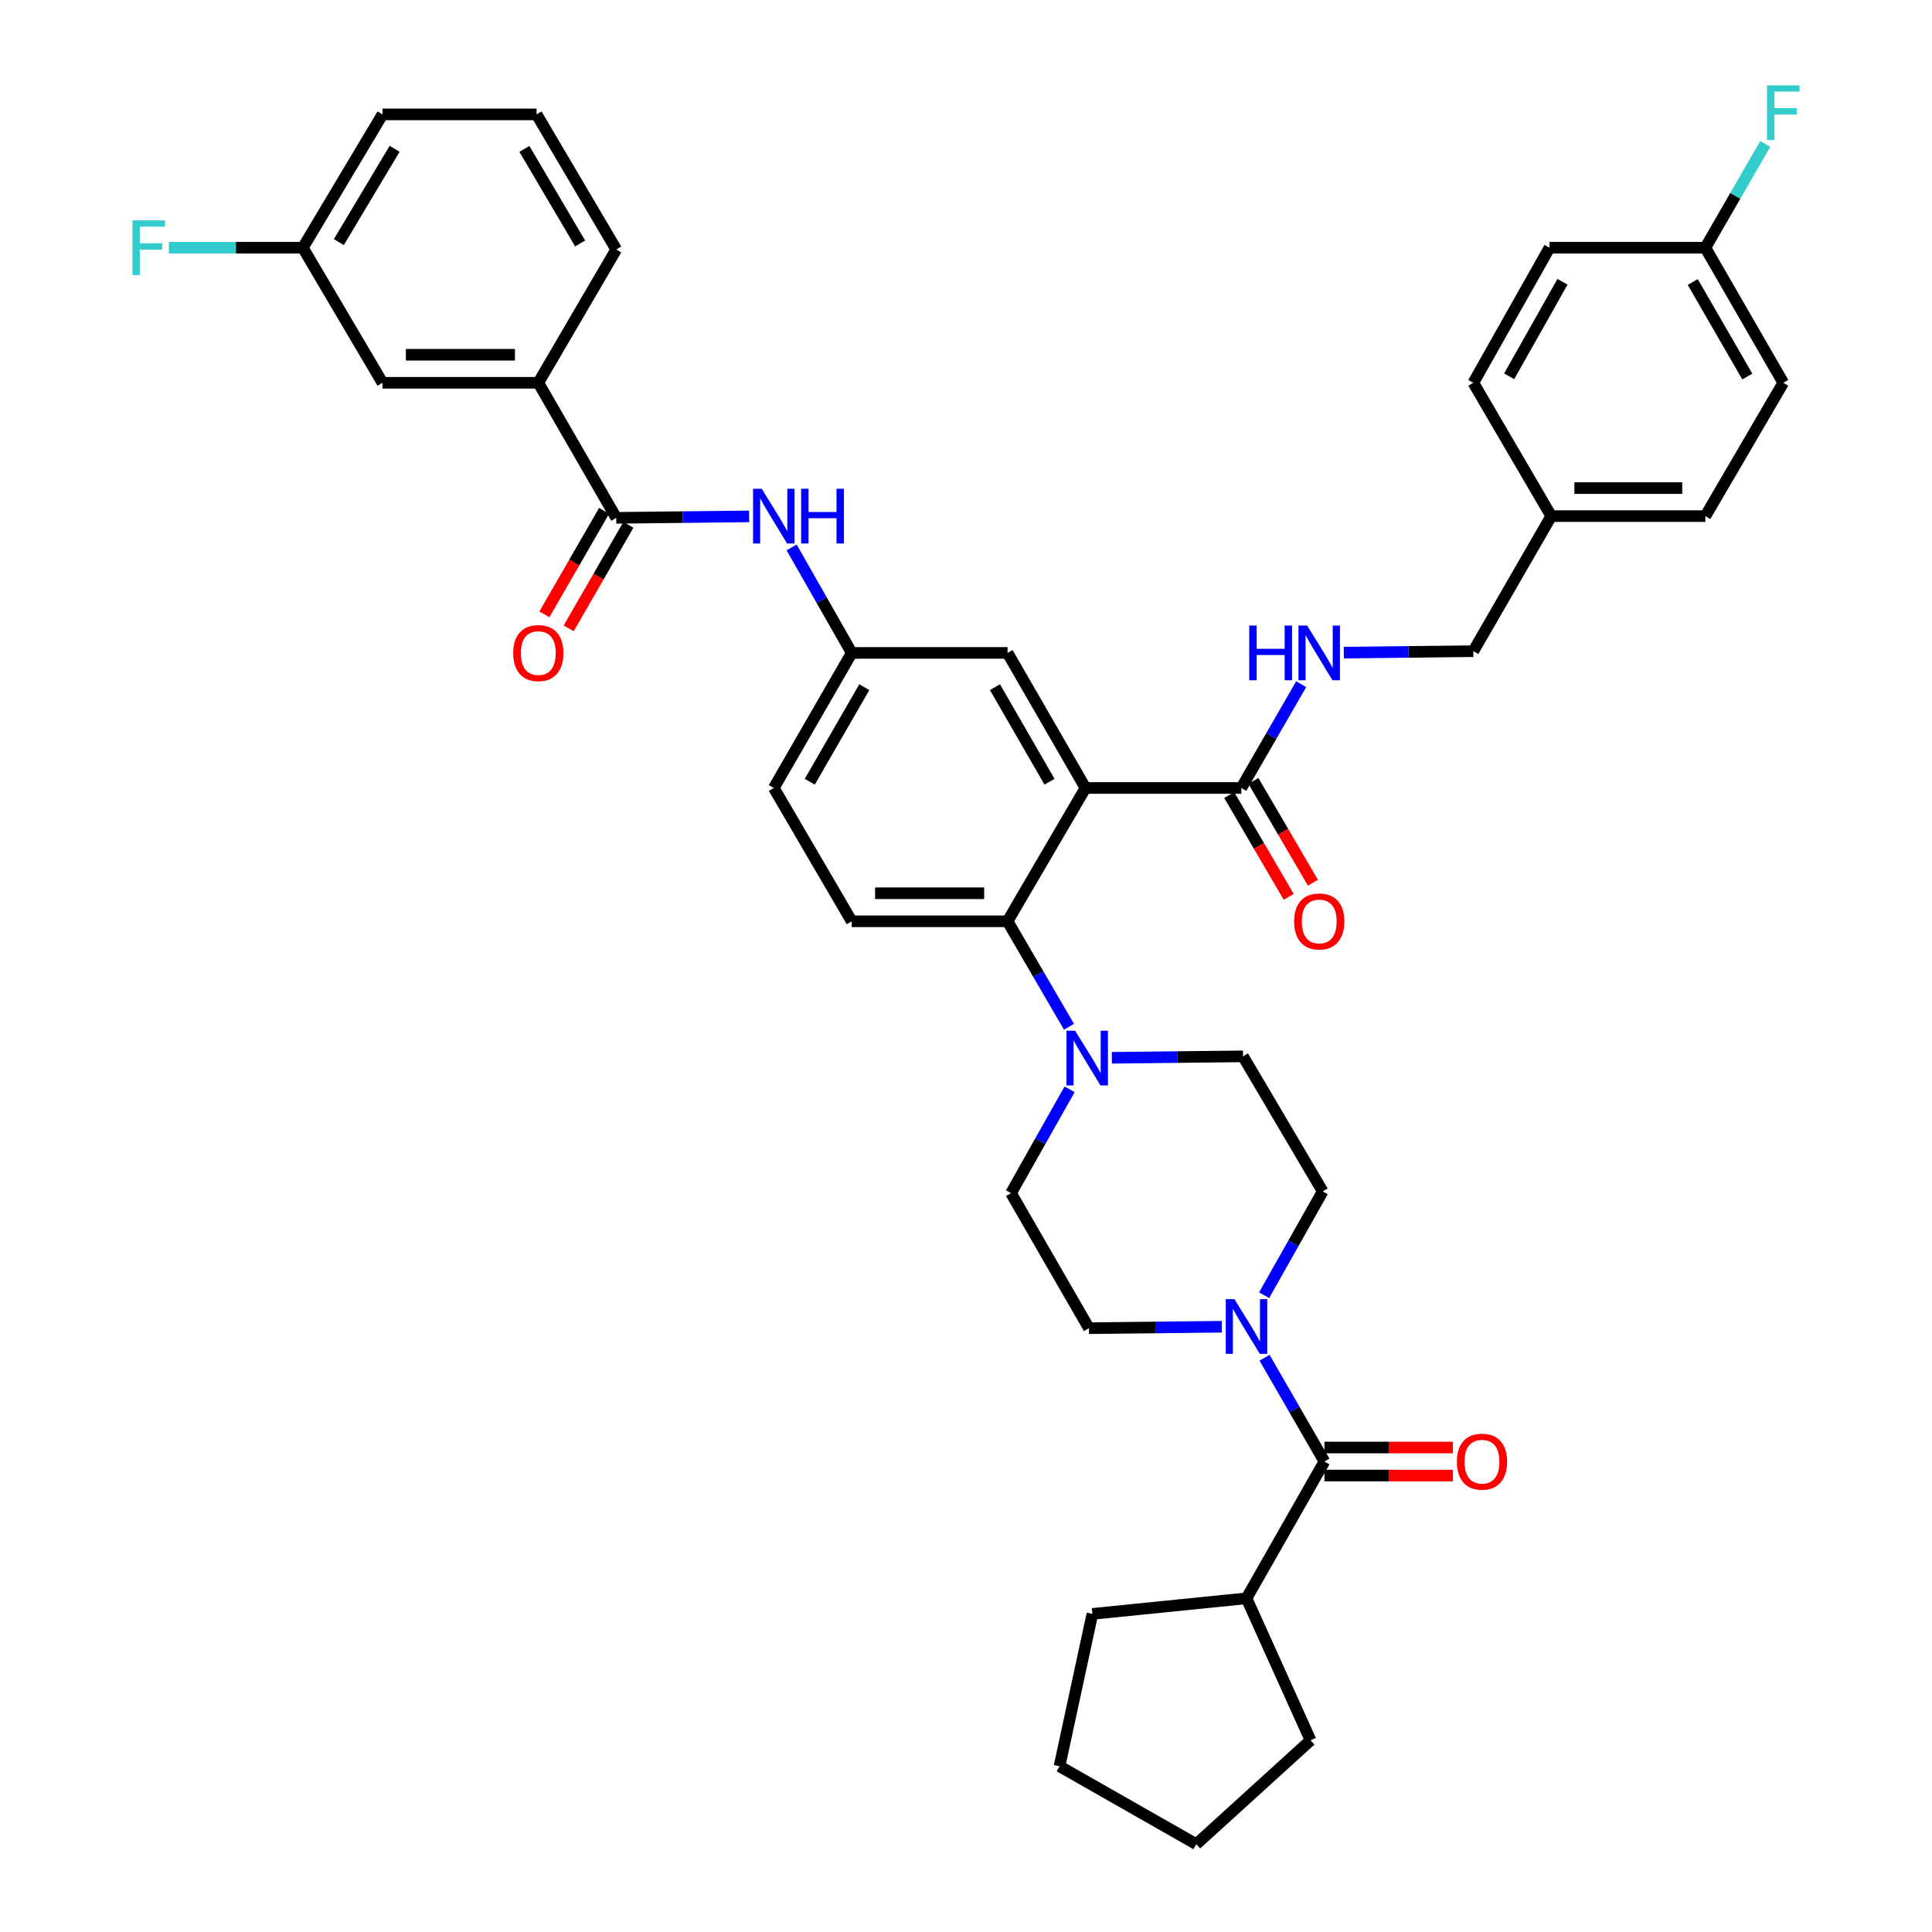 <?xml version='1.0' encoding='iso-8859-1'?>
<svg version='1.1' baseProfile='full'
              xmlns='http://www.w3.org/2000/svg'
                      xmlns:rdkit='http://www.rdkit.org/xml'
                      xmlns:xlink='http://www.w3.org/1999/xlink'
                  xml:space='preserve'
width='1000px' height='1000px' viewBox='0 0 1000 1000'>
<!-- END OF HEADER -->
<rect style='opacity:1.0;fill:#FFFFFF;stroke:none' width='1000' height='1000' x='0' y='0'> </rect>
<path class='bond-0' d='M 387.742,267.281 L 353.352,267.658' style='fill:none;fill-rule:evenodd;stroke:#0000FF;stroke-width:6px;stroke-linecap:butt;stroke-linejoin:miter;stroke-opacity:1' />
<path class='bond-0' d='M 353.352,267.658 L 318.962,268.036' style='fill:none;fill-rule:evenodd;stroke:#000000;stroke-width:6px;stroke-linecap:butt;stroke-linejoin:miter;stroke-opacity:1' />
<path class='bond-1' d='M 409.746,283.338 L 425.298,310.643' style='fill:none;fill-rule:evenodd;stroke:#0000FF;stroke-width:6px;stroke-linecap:butt;stroke-linejoin:miter;stroke-opacity:1' />
<path class='bond-1' d='M 425.298,310.643 L 440.85,337.947' style='fill:none;fill-rule:evenodd;stroke:#000000;stroke-width:6px;stroke-linecap:butt;stroke-linejoin:miter;stroke-opacity:1' />
<path class='bond-2' d='M 278.633,198.132 L 197.976,198.132' style='fill:none;fill-rule:evenodd;stroke:#000000;stroke-width:6px;stroke-linecap:butt;stroke-linejoin:miter;stroke-opacity:1' />
<path class='bond-2' d='M 266.535,183.622 L 210.075,183.622' style='fill:none;fill-rule:evenodd;stroke:#000000;stroke-width:6px;stroke-linecap:butt;stroke-linejoin:miter;stroke-opacity:1' />
<path class='bond-3' d='M 278.633,198.132 L 318.962,129.123' style='fill:none;fill-rule:evenodd;stroke:#000000;stroke-width:6px;stroke-linecap:butt;stroke-linejoin:miter;stroke-opacity:1' />
<path class='bond-4' d='M 278.633,198.132 L 318.962,268.036' style='fill:none;fill-rule:evenodd;stroke:#000000;stroke-width:6px;stroke-linecap:butt;stroke-linejoin:miter;stroke-opacity:1' />
<path class='bond-5' d='M 312.677,264.411 L 297.225,291.198' style='fill:none;fill-rule:evenodd;stroke:#000000;stroke-width:6px;stroke-linecap:butt;stroke-linejoin:miter;stroke-opacity:1' />
<path class='bond-5' d='M 297.225,291.198 L 281.773,317.985' style='fill:none;fill-rule:evenodd;stroke:#FF0000;stroke-width:6px;stroke-linecap:butt;stroke-linejoin:miter;stroke-opacity:1' />
<path class='bond-5' d='M 325.246,271.661 L 309.794,298.448' style='fill:none;fill-rule:evenodd;stroke:#000000;stroke-width:6px;stroke-linecap:butt;stroke-linejoin:miter;stroke-opacity:1' />
<path class='bond-5' d='M 309.794,298.448 L 294.342,325.235' style='fill:none;fill-rule:evenodd;stroke:#FF0000;stroke-width:6px;stroke-linecap:butt;stroke-linejoin:miter;stroke-opacity:1' />
<path class='bond-6' d='M 197.976,198.132 L 156.745,128.228' style='fill:none;fill-rule:evenodd;stroke:#000000;stroke-width:6px;stroke-linecap:butt;stroke-linejoin:miter;stroke-opacity:1' />
<path class='bond-7' d='M 645.192,827.281 L 565.422,835.35' style='fill:none;fill-rule:evenodd;stroke:#000000;stroke-width:6px;stroke-linecap:butt;stroke-linejoin:miter;stroke-opacity:1' />
<path class='bond-8' d='M 645.192,827.281 L 678.346,900.772' style='fill:none;fill-rule:evenodd;stroke:#000000;stroke-width:6px;stroke-linecap:butt;stroke-linejoin:miter;stroke-opacity:1' />
<path class='bond-9' d='M 645.192,827.281 L 685.52,756.482' style='fill:none;fill-rule:evenodd;stroke:#000000;stroke-width:6px;stroke-linecap:butt;stroke-linejoin:miter;stroke-opacity:1' />
<path class='bond-10' d='M 654.311,670.412 L 669.468,643.54' style='fill:none;fill-rule:evenodd;stroke:#0000FF;stroke-width:6px;stroke-linecap:butt;stroke-linejoin:miter;stroke-opacity:1' />
<path class='bond-10' d='M 669.468,643.54 L 684.626,616.667' style='fill:none;fill-rule:evenodd;stroke:#000000;stroke-width:6px;stroke-linecap:butt;stroke-linejoin:miter;stroke-opacity:1' />
<path class='bond-11' d='M 654.525,702.756 L 670.023,729.619' style='fill:none;fill-rule:evenodd;stroke:#0000FF;stroke-width:6px;stroke-linecap:butt;stroke-linejoin:miter;stroke-opacity:1' />
<path class='bond-11' d='M 670.023,729.619 L 685.52,756.482' style='fill:none;fill-rule:evenodd;stroke:#000000;stroke-width:6px;stroke-linecap:butt;stroke-linejoin:miter;stroke-opacity:1' />
<path class='bond-12' d='M 632.413,686.719 L 598.023,687.096' style='fill:none;fill-rule:evenodd;stroke:#0000FF;stroke-width:6px;stroke-linecap:butt;stroke-linejoin:miter;stroke-opacity:1' />
<path class='bond-12' d='M 598.023,687.096 L 563.632,687.474' style='fill:none;fill-rule:evenodd;stroke:#000000;stroke-width:6px;stroke-linecap:butt;stroke-linejoin:miter;stroke-opacity:1' />
<path class='bond-13' d='M 685.52,763.737 L 718.777,763.737' style='fill:none;fill-rule:evenodd;stroke:#000000;stroke-width:6px;stroke-linecap:butt;stroke-linejoin:miter;stroke-opacity:1' />
<path class='bond-13' d='M 718.777,763.737 L 752.033,763.737' style='fill:none;fill-rule:evenodd;stroke:#FF0000;stroke-width:6px;stroke-linecap:butt;stroke-linejoin:miter;stroke-opacity:1' />
<path class='bond-13' d='M 685.52,749.228 L 718.777,749.228' style='fill:none;fill-rule:evenodd;stroke:#000000;stroke-width:6px;stroke-linecap:butt;stroke-linejoin:miter;stroke-opacity:1' />
<path class='bond-13' d='M 718.777,749.228 L 752.033,749.228' style='fill:none;fill-rule:evenodd;stroke:#FF0000;stroke-width:6px;stroke-linecap:butt;stroke-linejoin:miter;stroke-opacity:1' />
<path class='bond-14' d='M 565.422,835.35 L 548.397,914.217' style='fill:none;fill-rule:evenodd;stroke:#000000;stroke-width:6px;stroke-linecap:butt;stroke-linejoin:miter;stroke-opacity:1' />
<path class='bond-15' d='M 678.346,900.772 L 619.196,954.545' style='fill:none;fill-rule:evenodd;stroke:#000000;stroke-width:6px;stroke-linecap:butt;stroke-linejoin:miter;stroke-opacity:1' />
<path class='bond-16' d='M 684.626,616.667 L 643.394,546.763' style='fill:none;fill-rule:evenodd;stroke:#000000;stroke-width:6px;stroke-linecap:butt;stroke-linejoin:miter;stroke-opacity:1' />
<path class='bond-17' d='M 553.619,563.825 L 538.461,590.697' style='fill:none;fill-rule:evenodd;stroke:#0000FF;stroke-width:6px;stroke-linecap:butt;stroke-linejoin:miter;stroke-opacity:1' />
<path class='bond-17' d='M 538.461,590.697 L 523.304,617.57' style='fill:none;fill-rule:evenodd;stroke:#000000;stroke-width:6px;stroke-linecap:butt;stroke-linejoin:miter;stroke-opacity:1' />
<path class='bond-18' d='M 553.298,531.45 L 537.402,504.155' style='fill:none;fill-rule:evenodd;stroke:#0000FF;stroke-width:6px;stroke-linecap:butt;stroke-linejoin:miter;stroke-opacity:1' />
<path class='bond-18' d='M 537.402,504.155 L 521.506,476.86' style='fill:none;fill-rule:evenodd;stroke:#000000;stroke-width:6px;stroke-linecap:butt;stroke-linejoin:miter;stroke-opacity:1' />
<path class='bond-19' d='M 575.494,547.517 L 609.444,547.14' style='fill:none;fill-rule:evenodd;stroke:#0000FF;stroke-width:6px;stroke-linecap:butt;stroke-linejoin:miter;stroke-opacity:1' />
<path class='bond-19' d='M 609.444,547.14 L 643.394,546.763' style='fill:none;fill-rule:evenodd;stroke:#000000;stroke-width:6px;stroke-linecap:butt;stroke-linejoin:miter;stroke-opacity:1' />
<path class='bond-20' d='M 636.236,411.511 L 651.632,437.857' style='fill:none;fill-rule:evenodd;stroke:#000000;stroke-width:6px;stroke-linecap:butt;stroke-linejoin:miter;stroke-opacity:1' />
<path class='bond-20' d='M 651.632,437.857 L 667.028,464.202' style='fill:none;fill-rule:evenodd;stroke:#FF0000;stroke-width:6px;stroke-linecap:butt;stroke-linejoin:miter;stroke-opacity:1' />
<path class='bond-20' d='M 648.763,404.191 L 664.159,430.536' style='fill:none;fill-rule:evenodd;stroke:#000000;stroke-width:6px;stroke-linecap:butt;stroke-linejoin:miter;stroke-opacity:1' />
<path class='bond-20' d='M 664.159,430.536 L 679.555,456.881' style='fill:none;fill-rule:evenodd;stroke:#FF0000;stroke-width:6px;stroke-linecap:butt;stroke-linejoin:miter;stroke-opacity:1' />
<path class='bond-21' d='M 642.5,407.851 L 657.997,380.988' style='fill:none;fill-rule:evenodd;stroke:#000000;stroke-width:6px;stroke-linecap:butt;stroke-linejoin:miter;stroke-opacity:1' />
<path class='bond-21' d='M 657.997,380.988 L 673.495,354.125' style='fill:none;fill-rule:evenodd;stroke:#0000FF;stroke-width:6px;stroke-linecap:butt;stroke-linejoin:miter;stroke-opacity:1' />
<path class='bond-22' d='M 642.5,407.851 L 561.843,407.851' style='fill:none;fill-rule:evenodd;stroke:#000000;stroke-width:6px;stroke-linecap:butt;stroke-linejoin:miter;stroke-opacity:1' />
<path class='bond-23' d='M 695.562,337.804 L 729.076,337.429' style='fill:none;fill-rule:evenodd;stroke:#0000FF;stroke-width:6px;stroke-linecap:butt;stroke-linejoin:miter;stroke-opacity:1' />
<path class='bond-23' d='M 729.076,337.429 L 762.59,337.053' style='fill:none;fill-rule:evenodd;stroke:#000000;stroke-width:6px;stroke-linecap:butt;stroke-linejoin:miter;stroke-opacity:1' />
<path class='bond-24' d='M 923.017,198.132 L 882.689,128.228' style='fill:none;fill-rule:evenodd;stroke:#000000;stroke-width:6px;stroke-linecap:butt;stroke-linejoin:miter;stroke-opacity:1' />
<path class='bond-24' d='M 904.4,194.897 L 876.17,145.965' style='fill:none;fill-rule:evenodd;stroke:#000000;stroke-width:6px;stroke-linecap:butt;stroke-linejoin:miter;stroke-opacity:1' />
<path class='bond-25' d='M 923.017,198.132 L 882.689,267.141' style='fill:none;fill-rule:evenodd;stroke:#000000;stroke-width:6px;stroke-linecap:butt;stroke-linejoin:miter;stroke-opacity:1' />
<path class='bond-26' d='M 882.689,128.228 L 802.024,128.228' style='fill:none;fill-rule:evenodd;stroke:#000000;stroke-width:6px;stroke-linecap:butt;stroke-linejoin:miter;stroke-opacity:1' />
<path class='bond-27' d='M 882.689,128.228 L 898.186,101.365' style='fill:none;fill-rule:evenodd;stroke:#000000;stroke-width:6px;stroke-linecap:butt;stroke-linejoin:miter;stroke-opacity:1' />
<path class='bond-27' d='M 898.186,101.365 L 913.684,74.502' style='fill:none;fill-rule:evenodd;stroke:#33CCCC;stroke-width:6px;stroke-linecap:butt;stroke-linejoin:miter;stroke-opacity:1' />
<path class='bond-28' d='M 561.843,407.851 L 521.506,337.947' style='fill:none;fill-rule:evenodd;stroke:#000000;stroke-width:6px;stroke-linecap:butt;stroke-linejoin:miter;stroke-opacity:1' />
<path class='bond-28' d='M 543.225,404.617 L 514.989,355.685' style='fill:none;fill-rule:evenodd;stroke:#000000;stroke-width:6px;stroke-linecap:butt;stroke-linejoin:miter;stroke-opacity:1' />
<path class='bond-29' d='M 561.843,407.851 L 521.506,476.86' style='fill:none;fill-rule:evenodd;stroke:#000000;stroke-width:6px;stroke-linecap:butt;stroke-linejoin:miter;stroke-opacity:1' />
<path class='bond-30' d='M 521.506,337.947 L 440.85,337.947' style='fill:none;fill-rule:evenodd;stroke:#000000;stroke-width:6px;stroke-linecap:butt;stroke-linejoin:miter;stroke-opacity:1' />
<path class='bond-31' d='M 521.506,476.86 L 440.85,476.86' style='fill:none;fill-rule:evenodd;stroke:#000000;stroke-width:6px;stroke-linecap:butt;stroke-linejoin:miter;stroke-opacity:1' />
<path class='bond-31' d='M 509.408,462.35 L 452.948,462.35' style='fill:none;fill-rule:evenodd;stroke:#000000;stroke-width:6px;stroke-linecap:butt;stroke-linejoin:miter;stroke-opacity:1' />
<path class='bond-32' d='M 440.85,337.947 L 400.521,407.851' style='fill:none;fill-rule:evenodd;stroke:#000000;stroke-width:6px;stroke-linecap:butt;stroke-linejoin:miter;stroke-opacity:1' />
<path class='bond-32' d='M 447.368,355.684 L 419.138,404.616' style='fill:none;fill-rule:evenodd;stroke:#000000;stroke-width:6px;stroke-linecap:butt;stroke-linejoin:miter;stroke-opacity:1' />
<path class='bond-33' d='M 440.85,476.86 L 400.521,407.851' style='fill:none;fill-rule:evenodd;stroke:#000000;stroke-width:6px;stroke-linecap:butt;stroke-linejoin:miter;stroke-opacity:1' />
<path class='bond-34' d='M 802.024,128.228 L 762.59,198.132' style='fill:none;fill-rule:evenodd;stroke:#000000;stroke-width:6px;stroke-linecap:butt;stroke-linejoin:miter;stroke-opacity:1' />
<path class='bond-34' d='M 808.746,145.843 L 781.143,194.775' style='fill:none;fill-rule:evenodd;stroke:#000000;stroke-width:6px;stroke-linecap:butt;stroke-linejoin:miter;stroke-opacity:1' />
<path class='bond-35' d='M 762.59,198.132 L 802.927,267.141' style='fill:none;fill-rule:evenodd;stroke:#000000;stroke-width:6px;stroke-linecap:butt;stroke-linejoin:miter;stroke-opacity:1' />
<path class='bond-36' d='M 802.927,267.141 L 882.689,267.141' style='fill:none;fill-rule:evenodd;stroke:#000000;stroke-width:6px;stroke-linecap:butt;stroke-linejoin:miter;stroke-opacity:1' />
<path class='bond-36' d='M 814.891,252.631 L 870.724,252.631' style='fill:none;fill-rule:evenodd;stroke:#000000;stroke-width:6px;stroke-linecap:butt;stroke-linejoin:miter;stroke-opacity:1' />
<path class='bond-37' d='M 802.927,267.141 L 762.59,337.053' style='fill:none;fill-rule:evenodd;stroke:#000000;stroke-width:6px;stroke-linecap:butt;stroke-linejoin:miter;stroke-opacity:1' />
<path class='bond-38' d='M 523.304,617.57 L 563.632,687.474' style='fill:none;fill-rule:evenodd;stroke:#000000;stroke-width:6px;stroke-linecap:butt;stroke-linejoin:miter;stroke-opacity:1' />
<path class='bond-39' d='M 619.196,954.545 L 548.397,914.217' style='fill:none;fill-rule:evenodd;stroke:#000000;stroke-width:6px;stroke-linecap:butt;stroke-linejoin:miter;stroke-opacity:1' />
<path class='bond-40' d='M 156.745,128.228 L 122.071,128.228' style='fill:none;fill-rule:evenodd;stroke:#000000;stroke-width:6px;stroke-linecap:butt;stroke-linejoin:miter;stroke-opacity:1' />
<path class='bond-40' d='M 122.071,128.228 L 87.397,128.228' style='fill:none;fill-rule:evenodd;stroke:#33CCCC;stroke-width:6px;stroke-linecap:butt;stroke-linejoin:miter;stroke-opacity:1' />
<path class='bond-41' d='M 156.745,128.228 L 197.976,59.219' style='fill:none;fill-rule:evenodd;stroke:#000000;stroke-width:6px;stroke-linecap:butt;stroke-linejoin:miter;stroke-opacity:1' />
<path class='bond-41' d='M 175.385,125.319 L 204.247,77.013' style='fill:none;fill-rule:evenodd;stroke:#000000;stroke-width:6px;stroke-linecap:butt;stroke-linejoin:miter;stroke-opacity:1' />
<path class='bond-42' d='M 318.962,129.123 L 277.738,59.219' style='fill:none;fill-rule:evenodd;stroke:#000000;stroke-width:6px;stroke-linecap:butt;stroke-linejoin:miter;stroke-opacity:1' />
<path class='bond-42' d='M 300.28,126.008 L 271.424,77.075' style='fill:none;fill-rule:evenodd;stroke:#000000;stroke-width:6px;stroke-linecap:butt;stroke-linejoin:miter;stroke-opacity:1' />
<path class='bond-43' d='M 277.738,59.219 L 197.976,59.219' style='fill:none;fill-rule:evenodd;stroke:#000000;stroke-width:6px;stroke-linecap:butt;stroke-linejoin:miter;stroke-opacity:1' />
<path  class='atom-0' d='M 394.261 252.981
L 403.541 267.981
Q 404.461 269.461, 405.941 272.141
Q 407.421 274.821, 407.501 274.981
L 407.501 252.981
L 411.261 252.981
L 411.261 281.301
L 407.381 281.301
L 397.421 264.901
Q 396.261 262.981, 395.021 260.781
Q 393.821 258.581, 393.461 257.901
L 393.461 281.301
L 389.781 281.301
L 389.781 252.981
L 394.261 252.981
' fill='#0000FF'/>
<path  class='atom-0' d='M 414.661 252.981
L 418.501 252.981
L 418.501 265.021
L 432.981 265.021
L 432.981 252.981
L 436.821 252.981
L 436.821 281.301
L 432.981 281.301
L 432.981 268.221
L 418.501 268.221
L 418.501 281.301
L 414.661 281.301
L 414.661 252.981
' fill='#0000FF'/>
<path  class='atom-3' d='M 265.633 338.027
Q 265.633 331.227, 268.993 327.427
Q 272.353 323.627, 278.633 323.627
Q 284.913 323.627, 288.273 327.427
Q 291.633 331.227, 291.633 338.027
Q 291.633 344.907, 288.233 348.827
Q 284.833 352.707, 278.633 352.707
Q 272.393 352.707, 268.993 348.827
Q 265.633 344.947, 265.633 338.027
M 278.633 349.507
Q 282.953 349.507, 285.273 346.627
Q 287.633 343.707, 287.633 338.027
Q 287.633 332.467, 285.273 329.667
Q 282.953 326.827, 278.633 326.827
Q 274.313 326.827, 271.953 329.627
Q 269.633 332.427, 269.633 338.027
Q 269.633 343.747, 271.953 346.627
Q 274.313 349.507, 278.633 349.507
' fill='#FF0000'/>
<path  class='atom-6' d='M 638.932 672.419
L 648.212 687.419
Q 649.132 688.899, 650.612 691.579
Q 652.092 694.259, 652.172 694.419
L 652.172 672.419
L 655.932 672.419
L 655.932 700.739
L 652.052 700.739
L 642.092 684.339
Q 640.932 682.419, 639.692 680.219
Q 638.492 678.019, 638.132 677.339
L 638.132 700.739
L 634.452 700.739
L 634.452 672.419
L 638.932 672.419
' fill='#0000FF'/>
<path  class='atom-8' d='M 754.072 756.562
Q 754.072 749.762, 757.432 745.962
Q 760.792 742.162, 767.072 742.162
Q 773.352 742.162, 776.712 745.962
Q 780.072 749.762, 780.072 756.562
Q 780.072 763.442, 776.672 767.362
Q 773.272 771.242, 767.072 771.242
Q 760.832 771.242, 757.432 767.362
Q 754.072 763.482, 754.072 756.562
M 767.072 768.042
Q 771.392 768.042, 773.712 765.162
Q 776.072 762.242, 776.072 756.562
Q 776.072 751.002, 773.712 748.202
Q 771.392 745.362, 767.072 745.362
Q 762.752 745.362, 760.392 748.162
Q 758.072 750.962, 758.072 756.562
Q 758.072 762.282, 760.392 765.162
Q 762.752 768.042, 767.072 768.042
' fill='#FF0000'/>
<path  class='atom-12' d='M 556.478 533.498
L 565.758 548.498
Q 566.678 549.978, 568.158 552.658
Q 569.638 555.338, 569.718 555.498
L 569.718 533.498
L 573.478 533.498
L 573.478 561.818
L 569.598 561.818
L 559.638 545.418
Q 558.478 543.498, 557.238 541.298
Q 556.038 539.098, 555.678 538.418
L 555.678 561.818
L 551.998 561.818
L 551.998 533.498
L 556.478 533.498
' fill='#0000FF'/>
<path  class='atom-15' d='M 669.828 476.94
Q 669.828 470.14, 673.188 466.34
Q 676.548 462.54, 682.828 462.54
Q 689.108 462.54, 692.468 466.34
Q 695.828 470.14, 695.828 476.94
Q 695.828 483.82, 692.428 487.74
Q 689.028 491.62, 682.828 491.62
Q 676.588 491.62, 673.188 487.74
Q 669.828 483.86, 669.828 476.94
M 682.828 488.42
Q 687.148 488.42, 689.468 485.54
Q 691.828 482.62, 691.828 476.94
Q 691.828 471.38, 689.468 468.58
Q 687.148 465.74, 682.828 465.74
Q 678.508 465.74, 676.148 468.54
Q 673.828 471.34, 673.828 476.94
Q 673.828 482.66, 676.148 485.54
Q 678.508 488.42, 682.828 488.42
' fill='#FF0000'/>
<path  class='atom-16' d='M 646.608 323.787
L 650.448 323.787
L 650.448 335.827
L 664.928 335.827
L 664.928 323.787
L 668.768 323.787
L 668.768 352.107
L 664.928 352.107
L 664.928 339.027
L 650.448 339.027
L 650.448 352.107
L 646.608 352.107
L 646.608 323.787
' fill='#0000FF'/>
<path  class='atom-16' d='M 676.568 323.787
L 685.848 338.787
Q 686.768 340.267, 688.248 342.947
Q 689.728 345.627, 689.808 345.787
L 689.808 323.787
L 693.568 323.787
L 693.568 352.107
L 689.688 352.107
L 679.728 335.707
Q 678.568 333.787, 677.328 331.587
Q 676.128 329.387, 675.768 328.707
L 675.768 352.107
L 672.088 352.107
L 672.088 323.787
L 676.568 323.787
' fill='#0000FF'/>
<path  class='atom-30' d='M 914.597 44.165
L 931.437 44.165
L 931.437 47.405
L 918.397 47.405
L 918.397 56.005
L 929.997 56.005
L 929.997 59.285
L 918.397 59.285
L 918.397 72.485
L 914.597 72.485
L 914.597 44.165
' fill='#33CCCC'/>
<path  class='atom-36' d='M 68.563 114.068
L 85.403 114.068
L 85.403 117.308
L 72.363 117.308
L 72.363 125.908
L 83.963 125.908
L 83.963 129.188
L 72.363 129.188
L 72.363 142.388
L 68.563 142.388
L 68.563 114.068
' fill='#33CCCC'/>
</svg>
